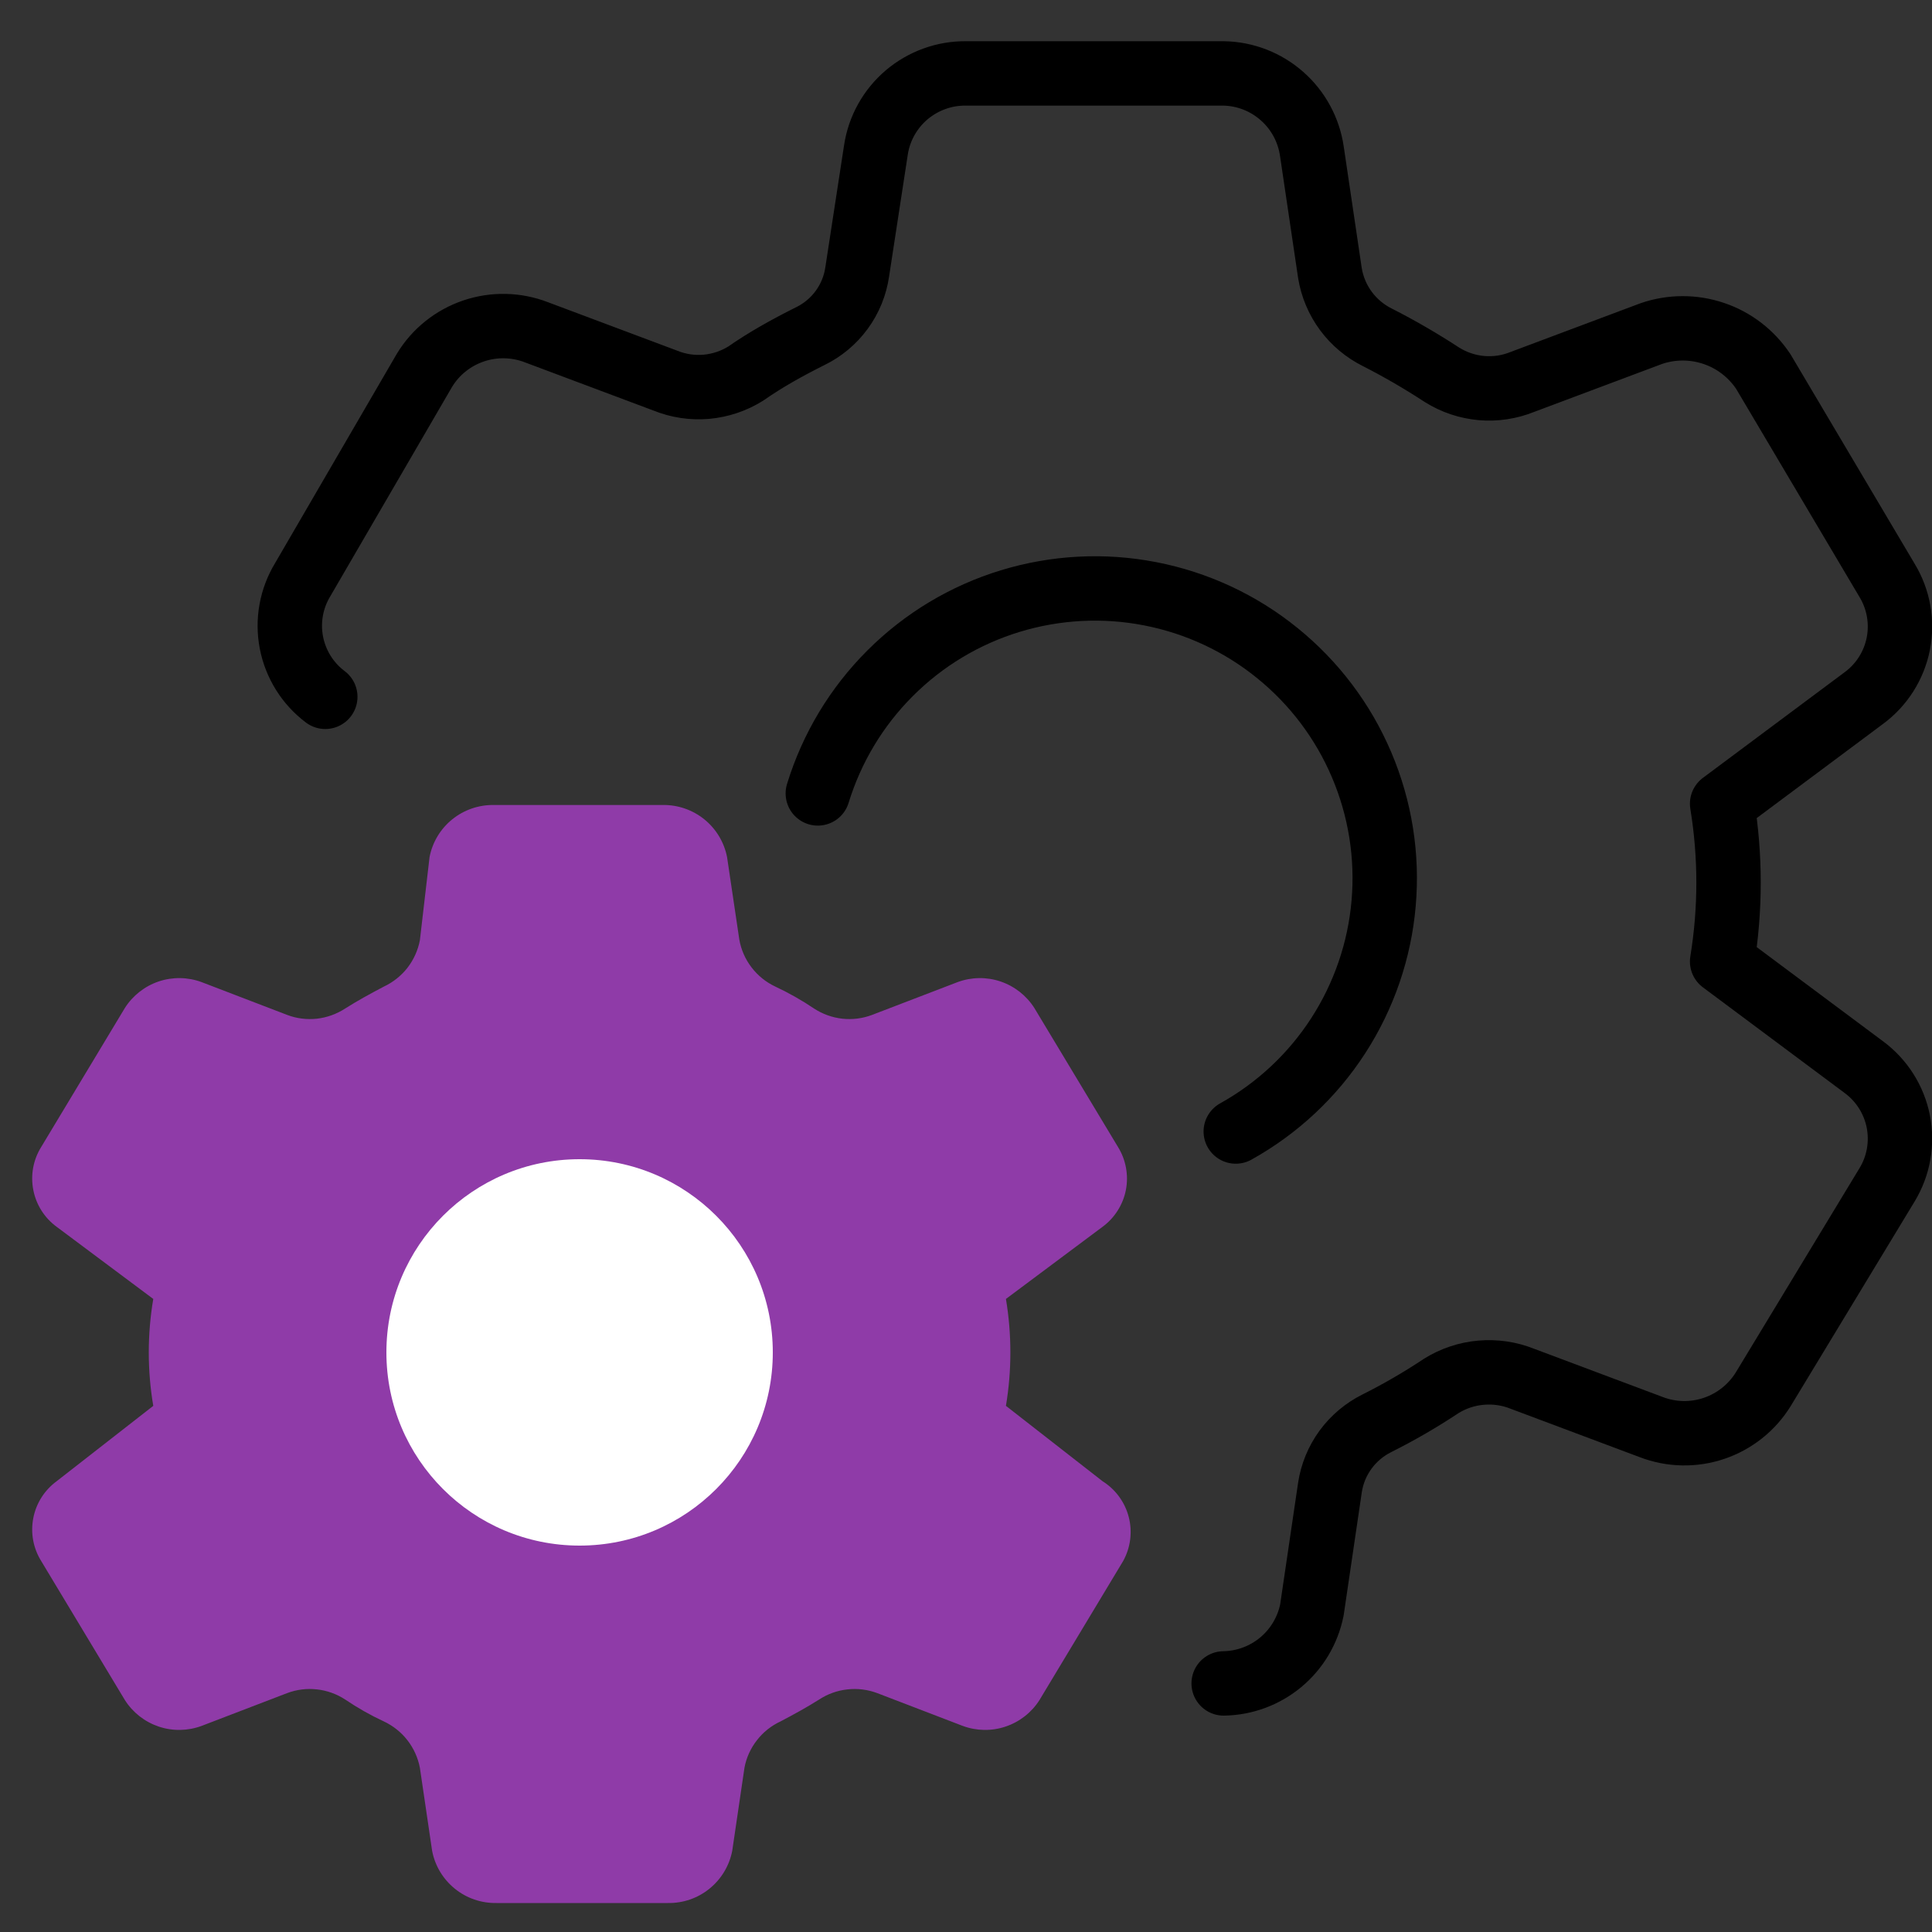 <svg xmlns="http://www.w3.org/2000/svg" width="30" height="30" viewBox="0 0 30 30" fill="none"><rect x="0" y="0" width="30" height="30" fill="#333333" stroke="none"/><g clip-path="url(#clip0_13290_153487)"><path d="M19.001 26.14C19.325 26.135 19.638 26.019 19.887 25.812C20.136 25.605 20.307 25.318 20.371 25L20.651 23.1C20.683 22.887 20.766 22.685 20.893 22.511C21.02 22.337 21.188 22.196 21.381 22.1C21.726 21.927 22.059 21.734 22.381 21.52C22.567 21.404 22.779 21.334 22.998 21.315C23.217 21.296 23.437 21.328 23.641 21.41L25.641 22.16C25.954 22.28 26.299 22.287 26.617 22.179C26.935 22.071 27.205 21.856 27.381 21.57L29.301 18.4C29.481 18.105 29.543 17.754 29.477 17.415C29.41 17.076 29.219 16.775 28.941 16.57L26.741 14.93C26.874 14.119 26.874 13.291 26.741 12.48L28.941 10.84C29.219 10.636 29.41 10.334 29.477 9.995C29.543 9.656 29.481 9.305 29.301 9.01L27.381 5.77C27.197 5.493 26.927 5.284 26.612 5.178C26.297 5.071 25.955 5.072 25.641 5.18L23.641 5.93C23.439 6.012 23.22 6.045 23.003 6.026C22.785 6.006 22.576 5.936 22.391 5.82C22.068 5.609 21.735 5.415 21.391 5.24C21.197 5.144 21.029 5.004 20.9 4.83C20.771 4.656 20.686 4.454 20.651 4.24L20.371 2.35C20.323 2.019 20.16 1.715 19.908 1.493C19.657 1.271 19.336 1.146 19.001 1.14H15.001C14.663 1.136 14.336 1.255 14.078 1.473C13.821 1.692 13.651 1.996 13.601 2.33L13.311 4.22C13.28 4.434 13.198 4.637 13.07 4.811C12.943 4.985 12.775 5.126 12.581 5.22C12.221 5.4 11.881 5.59 11.581 5.8C11.396 5.916 11.186 5.986 10.969 6.006C10.752 6.025 10.533 5.992 10.331 5.91L8.331 5.16C8.018 5.039 7.672 5.031 7.354 5.139C7.035 5.247 6.765 5.463 6.591 5.75L4.701 9C4.523 9.293 4.46 9.641 4.525 9.978C4.59 10.314 4.777 10.614 5.051 10.82" stroke="black" stroke-linecap="round" stroke-linejoin="round"></path><path d="M12.699 12.32C12.915 11.616 13.3 10.975 13.821 10.455C14.341 9.934 14.982 9.549 15.686 9.334C16.39 9.119 17.137 9.079 17.86 9.22C18.582 9.36 19.26 9.675 19.832 10.139C20.405 10.602 20.855 11.198 21.143 11.876C21.431 12.553 21.549 13.291 21.485 14.025C21.422 14.759 21.179 15.466 20.779 16.084C20.379 16.702 19.833 17.212 19.189 17.57" stroke="black" stroke-linecap="round" stroke-linejoin="round"></path><path d="M15.62 21.83C15.712 21.281 15.712 20.72 15.62 20.17L17.12 19.05C17.308 18.912 17.438 18.707 17.483 18.477C17.527 18.247 17.483 18.009 17.36 17.81L16.06 15.65C15.937 15.458 15.752 15.313 15.535 15.24C15.319 15.167 15.084 15.171 14.87 15.25L13.54 15.76C13.392 15.816 13.234 15.835 13.078 15.818C12.921 15.8 12.771 15.746 12.64 15.66C12.449 15.531 12.248 15.418 12.04 15.32C11.895 15.252 11.768 15.15 11.671 15.023C11.573 14.896 11.508 14.748 11.48 14.59L11.29 13.31C11.245 13.079 11.12 12.871 10.937 12.723C10.754 12.575 10.525 12.496 10.29 12.5H7.67C7.434 12.496 7.205 12.575 7.022 12.723C6.839 12.871 6.714 13.079 6.67 13.31L6.52 14.6C6.49 14.756 6.424 14.902 6.327 15.028C6.229 15.153 6.103 15.253 5.96 15.32C5.75 15.43 5.55 15.54 5.36 15.66C5.228 15.746 5.078 15.8 4.922 15.818C4.765 15.835 4.607 15.816 4.46 15.76L3.13 15.25C2.916 15.171 2.681 15.167 2.464 15.24C2.248 15.313 2.063 15.458 1.94 15.65L0.64 17.81C0.516 18.009 0.472 18.247 0.517 18.477C0.561 18.707 0.691 18.912 0.88 19.05L2.38 20.17C2.287 20.72 2.287 21.281 2.38 21.83L0.88 23C0.691 23.139 0.561 23.343 0.517 23.573C0.472 23.803 0.516 24.041 0.64 24.24L1.94 26.4C2.063 26.593 2.248 26.737 2.464 26.81C2.681 26.883 2.916 26.879 3.13 26.8L4.46 26.29C4.607 26.235 4.765 26.215 4.922 26.233C5.078 26.25 5.228 26.304 5.36 26.39C5.551 26.519 5.751 26.633 5.96 26.73C6.103 26.797 6.229 26.897 6.327 27.023C6.424 27.148 6.49 27.294 6.52 27.45L6.71 28.74C6.754 28.971 6.879 29.179 7.062 29.327C7.245 29.476 7.474 29.554 7.71 29.55H10.37C10.605 29.554 10.834 29.476 11.017 29.327C11.2 29.179 11.325 28.971 11.37 28.74L11.56 27.45C11.589 27.294 11.655 27.148 11.753 27.023C11.85 26.897 11.976 26.797 12.12 26.73C12.33 26.62 12.53 26.51 12.72 26.39C12.851 26.304 13.001 26.25 13.158 26.233C13.314 26.215 13.472 26.235 13.62 26.29L14.95 26.8C15.164 26.879 15.399 26.883 15.615 26.81C15.832 26.737 16.017 26.593 16.14 26.4L17.44 24.24C17.555 24.032 17.587 23.787 17.527 23.556C17.468 23.326 17.322 23.127 17.12 23L15.62 21.83Z" fill="#8F3BA8"></path><path d="M9 24C10.657 24 12 22.657 12 21C12 19.343 10.657 18 9 18C7.343 18 6 19.343 6 21C6 22.657 7.343 24 9 24Z" fill="white"></path></g><defs><clipPath id="clip0_13290_153487"><rect width="30" height="30" fill="white"></rect></clipPath></defs></svg>